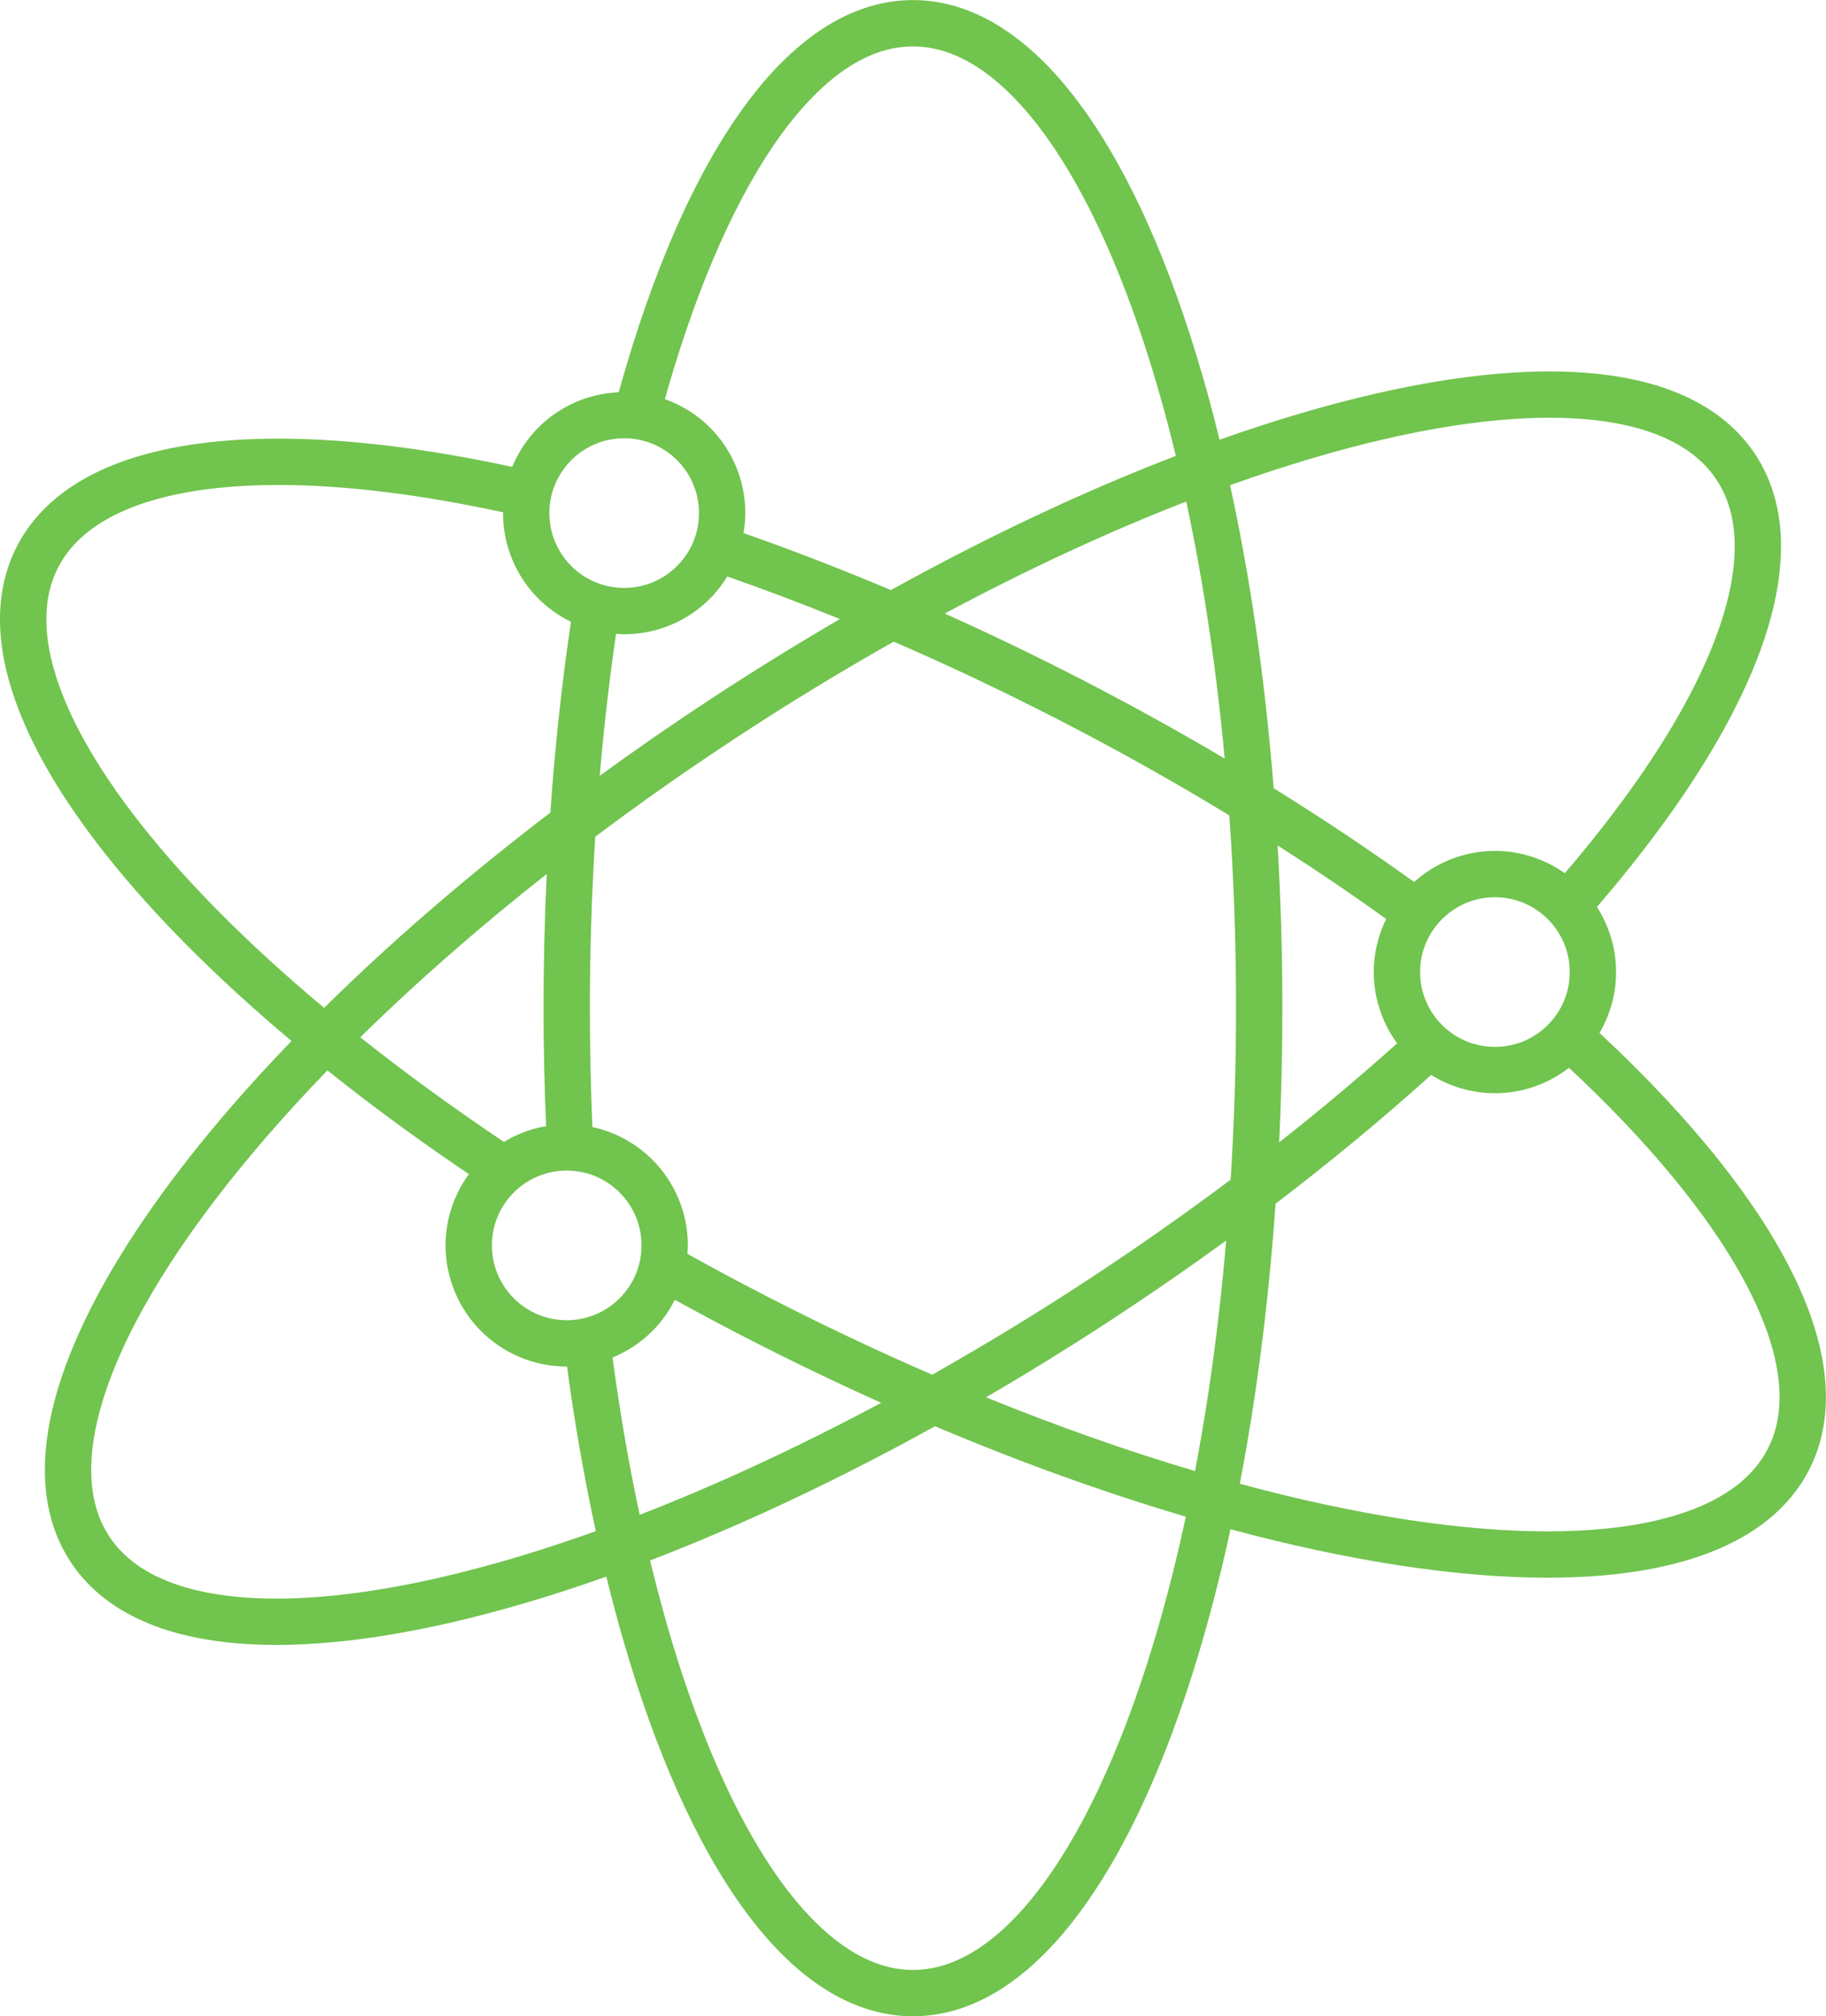 <?xml version="1.0" encoding="UTF-8" standalone="no"?><svg xmlns="http://www.w3.org/2000/svg" xmlns:xlink="http://www.w3.org/1999/xlink" fill="#000000" height="1737" preserveAspectRatio="xMidYMid meet" version="1" viewBox="274.1 192.1 1573.2 1737.0" width="1573.2" zoomAndPan="magnify"><g id="change1_1"><path d="M 1797.098 1440.379 C 1791.297 1451.609 1783.199 1461.43 1772.473 1470.16 C 1756.43 1483.211 1734.277 1493.66 1706.406 1500.711 C 1678.57 1507.77 1645.16 1511.41 1607.309 1511.398 C 1533.406 1511.43 1442.645 1497.531 1342.242 1470.371 C 1344.246 1459.98 1346.188 1449.508 1348.031 1438.879 C 1359.422 1373.18 1367.91 1302.809 1373.086 1229.109 C 1421.012 1192.551 1465.824 1155.398 1507.133 1118.188 C 1523.105 1128.102 1541.93 1133.938 1562.059 1133.93 C 1586.055 1133.938 1608.195 1125.711 1625.824 1112.059 C 1629.684 1115.66 1633.629 1119.281 1637.371 1122.871 C 1692.066 1175.289 1735.047 1226.441 1763.945 1273.18 C 1778.402 1296.539 1789.332 1318.77 1796.566 1339.371 C 1803.797 1359.961 1807.316 1378.859 1807.316 1395.672 C 1807.293 1412.488 1803.906 1427.168 1797.098 1440.379 Z M 1315.793 1388.012 C 1312.148 1412.48 1308.086 1436.262 1303.684 1459.449 C 1246.035 1442.34 1185.629 1421.098 1123.609 1395.891 C 1160.719 1374.281 1198.086 1351.18 1235.461 1326.629 C 1268.211 1305.09 1299.918 1283.129 1330.523 1260.859 C 1326.758 1304.691 1321.855 1347.23 1315.793 1388.012 Z M 1271.691 1594.84 C 1244.816 1687.629 1210.965 1763 1173.871 1813.75 C 1155.359 1839.141 1136.109 1858.301 1117.082 1870.781 C 1097.98 1883.27 1079.449 1889.199 1060.66 1889.23 C 1043.941 1889.211 1027.488 1884.508 1010.582 1874.699 C 995.824 1866.121 980.871 1853.539 966.172 1837.051 C 940.43 1808.211 915.613 1767.449 893.336 1716.98 C 870.766 1665.941 850.762 1604.988 834.172 1536.461 C 866.512 1524.031 899.652 1510.121 933.438 1494.719 C 981.145 1472.961 1030.09 1448.281 1079.66 1420.84 C 1153.062 1451.879 1224.652 1477.629 1292.695 1497.82 C 1293.727 1498.129 1294.742 1498.398 1295.773 1498.711 C 1288.516 1532.441 1280.465 1564.578 1271.691 1594.84 Z M 812.617 1432.059 C 808.648 1409.168 805.059 1385.641 801.816 1361.621 C 814.773 1356.309 826.453 1348.539 836.152 1338.828 C 843.965 1331.02 850.465 1321.898 855.504 1311.898 C 874.945 1322.609 894.695 1333.172 914.805 1343.539 C 954.535 1364.02 994.109 1383.051 1033.281 1400.629 C 961.492 1439.059 891.445 1471.418 825.215 1497.141 C 820.695 1476.051 816.48 1454.348 812.617 1432.059 Z M 653.051 1551.211 C 600.539 1563.238 552.934 1569.32 512.148 1569.32 C 475.781 1569.328 444.906 1564.449 420.84 1555.25 C 408.789 1550.66 398.438 1545.02 389.727 1538.449 C 381.012 1531.859 373.914 1524.352 368.234 1515.719 C 363.059 1507.84 359.215 1499.238 356.609 1489.73 C 354.012 1480.219 352.672 1469.789 352.668 1458.379 C 352.586 1423.621 365.516 1379.828 391.215 1330.859 C 425.43 1265.43 481.953 1190.98 556.191 1114.27 C 566.684 1122.648 577.395 1131.02 588.363 1139.379 C 616.727 1160.969 646.688 1182.449 678.062 1203.648 C 665.5 1220.891 657.977 1242.109 657.98 1265.031 C 657.973 1293.781 669.695 1320 688.551 1338.828 C 707.371 1357.691 733.59 1369.41 762.352 1369.398 C 762.453 1369.398 762.555 1369.391 762.66 1369.391 C 763.773 1377.578 764.852 1385.809 766.055 1393.879 C 772.121 1434.68 779.305 1473.848 787.445 1511.219 C 740.102 1528.168 694.984 1541.609 653.051 1551.211 Z M 483.953 998.445 C 429.254 946.023 386.27 894.871 357.375 848.129 C 342.918 824.781 331.988 802.547 324.762 781.945 C 317.52 761.359 314 742.449 314.012 725.637 C 314.031 708.824 317.422 694.156 324.215 680.941 C 330.023 669.695 338.125 659.879 348.848 651.156 C 364.891 638.094 387.051 627.652 414.918 620.609 C 442.754 613.539 476.156 609.895 514.016 609.906 C 569.914 609.895 635.473 617.852 707.527 633.465 C 707.523 633.691 707.492 633.918 707.492 634.141 C 707.48 662.898 719.207 689.113 738.062 707.938 C 746.129 716.023 755.609 722.691 766.012 727.781 C 758.23 780.184 752.242 835.188 748.242 892.195 C 675.703 947.52 610.211 1004.238 553.371 1060.398 C 528.559 1039.66 505.336 1018.949 483.953 998.445 Z M 766.285 588.559 C 778.012 576.859 794.004 569.688 811.863 569.676 C 829.727 569.688 845.715 576.859 857.441 588.559 C 869.137 600.293 876.312 616.273 876.32 634.141 C 876.312 651.996 869.137 667.992 857.441 679.711 C 845.715 691.41 829.727 698.598 811.863 698.598 C 794.004 698.598 778.012 691.41 766.285 679.711 C 754.59 667.992 747.414 651.996 747.406 634.141 C 747.414 616.273 754.586 600.293 766.285 588.559 Z M 849.633 526.484 C 876.512 433.684 910.352 358.312 947.449 307.57 C 965.961 282.172 985.211 263.016 1004.242 250.539 C 1023.34 238.047 1041.871 232.117 1060.66 232.094 C 1077.383 232.117 1093.832 236.805 1110.742 246.621 C 1125.5 255.191 1140.449 267.777 1155.152 284.27 C 1180.891 313.098 1205.711 353.863 1227.992 404.336 C 1250.547 455.375 1270.566 516.324 1287.152 584.863 C 1254.809 597.285 1221.668 611.195 1187.879 626.598 C 1140.172 648.348 1091.23 673.047 1041.66 700.465 C 998.598 682.258 956.16 665.883 914.691 651.367 C 915.629 645.742 916.234 640.012 916.23 634.141 C 916.242 605.383 904.52 579.156 885.664 560.332 C 874.902 549.559 861.672 541.223 846.98 535.957 C 847.867 532.816 848.73 529.598 849.633 526.484 Z M 1308.715 689.266 C 1317.285 738.77 1324.211 791.086 1329.254 845.621 C 1289.914 822.355 1248.949 799.66 1206.527 777.777 C 1166.789 757.285 1127.211 738.258 1088.051 720.676 C 1159.832 682.258 1229.887 649.898 1296.117 624.172 C 1300.629 645.27 1304.844 666.961 1308.715 689.266 Z M 804.855 738.164 C 807.184 738.316 809.5 738.52 811.863 738.52 C 840.621 738.52 866.84 726.797 885.664 707.938 C 891.406 702.207 896.391 695.719 900.684 688.746 C 932.461 699.852 964.855 712.07 997.715 725.426 C 960.598 747.043 923.234 770.129 885.867 794.699 C 853.113 816.223 821.41 838.184 790.801 860.457 C 794.414 818.34 799.113 777.473 804.855 738.164 Z M 716.773 1219.449 C 728.5 1207.75 744.484 1200.578 762.352 1200.57 C 780.211 1200.578 796.199 1207.75 807.926 1219.449 C 819.621 1231.18 826.793 1247.16 826.805 1265.031 C 826.793 1282.891 819.621 1298.879 807.926 1310.609 C 796.199 1322.301 780.211 1329.48 762.352 1329.488 C 744.484 1329.48 728.5 1322.301 716.773 1310.609 C 705.078 1298.879 697.902 1282.891 697.895 1265.031 C 697.902 1247.16 705.078 1231.18 716.773 1219.449 Z M 584.5 1085.719 C 632.07 1038.961 685.988 991.633 745.145 945.051 C 743.348 982.871 742.391 1021.449 742.391 1060.66 C 742.391 1095.059 743.191 1128.918 744.578 1162.281 C 731.484 1164.539 719.23 1169.23 708.277 1175.879 C 663.918 1146.18 622.574 1115.969 584.5 1085.719 Z M 836.152 1191.219 C 822.293 1177.348 804.418 1167.379 784.492 1163.07 C 783.059 1129.5 782.309 1095.328 782.309 1060.66 C 782.305 1010.219 783.957 960.906 786.941 912.941 C 825.352 884.121 865.68 855.719 907.785 828.051 C 953.395 798.07 998.98 770.344 1044.062 744.891 C 1091.543 765.453 1139.762 788.258 1188.234 813.25 C 1238.824 839.32 1287.227 866.602 1333.246 894.59 C 1337.012 948.258 1339.023 1003.789 1339.012 1060.66 C 1339.023 1111.098 1337.367 1160.41 1334.383 1208.379 C 1295.973 1237.191 1255.637 1265.598 1213.535 1293.27 C 1167.93 1323.25 1122.352 1350.961 1077.27 1376.422 C 1029.789 1355.859 981.57 1333.059 933.098 1308.059 C 910.414 1296.367 888.156 1284.441 866.352 1272.309 C 866.52 1269.891 866.719 1267.488 866.719 1265.031 C 866.73 1236.27 855.004 1210.051 836.152 1191.219 Z M 1626.523 1029.559 C 1626.512 1047.418 1619.336 1063.41 1607.641 1075.141 C 1595.918 1086.828 1579.934 1094.008 1562.059 1094.02 C 1544.203 1094.008 1528.207 1086.828 1516.488 1075.141 C 1504.789 1063.41 1497.613 1047.418 1497.613 1029.559 C 1497.613 1011.688 1504.789 995.707 1516.488 983.98 C 1528.207 972.281 1544.203 965.109 1562.059 965.098 C 1579.934 965.109 1595.918 972.281 1607.641 983.98 C 1619.336 995.707 1626.512 1011.688 1626.523 1029.559 Z M 1468.277 570.102 C 1520.785 558.07 1568.379 551.984 1609.168 551.996 C 1645.527 551.973 1676.418 556.863 1700.484 566.062 C 1712.527 570.656 1722.875 576.293 1731.59 582.863 C 1740.316 589.457 1747.406 596.965 1753.09 605.598 C 1758.262 613.469 1762.113 622.078 1764.715 631.582 C 1767.309 641.09 1768.648 651.535 1768.648 662.934 C 1768.742 697.695 1755.812 741.492 1730.109 790.449 C 1705.305 837.879 1668.746 890.055 1622.262 944.387 C 1605.25 932.344 1584.445 925.184 1562.059 925.184 C 1535.336 925.184 1510.875 935.398 1492.43 951.969 C 1454.449 924.613 1414.016 897.586 1371.43 871.156 C 1367.484 821.539 1362.109 773.445 1355.266 727.438 C 1349.207 686.637 1342.02 647.473 1333.887 610.094 C 1381.219 593.141 1426.328 579.703 1468.277 570.102 Z M 1374.84 920.504 C 1407.457 941.34 1438.738 962.484 1468.371 983.805 C 1461.598 997.648 1457.691 1013.16 1457.691 1029.559 C 1457.68 1052.469 1465.223 1073.707 1477.785 1090.949 C 1446.008 1119.461 1412.074 1147.988 1376.176 1176.262 C 1377.977 1138.438 1378.934 1099.871 1378.934 1060.66 C 1378.934 1012.91 1377.488 966.137 1374.84 920.504 Z M 1756.961 1194.18 C 1728.086 1157.578 1692.875 1119.938 1652.191 1082.008 C 1661.191 1066.57 1666.434 1048.66 1666.434 1029.559 C 1666.434 1008.918 1660.328 989.66 1649.965 973.438 C 1699.195 916.254 1738.301 860.82 1765.461 808.965 C 1792.953 756.324 1808.477 707.309 1808.559 662.934 C 1808.559 648.406 1806.852 634.391 1803.207 621.07 C 1799.582 607.75 1793.996 595.164 1786.441 583.668 C 1778.164 571.07 1767.734 560.145 1755.637 551.016 C 1737.473 537.305 1715.641 527.609 1691.086 521.32 C 1666.484 515.023 1639.074 512.086 1609.168 512.086 C 1564.449 512.098 1514.117 518.668 1459.359 531.195 C 1416.953 540.906 1371.879 554.234 1324.816 570.93 C 1320.129 551.867 1315.227 533.293 1310.016 515.355 C 1282.18 419.559 1247.266 340.543 1206.113 284.043 C 1185.5 255.82 1163.25 233.133 1138.98 217.176 C 1114.789 201.238 1088.211 192.145 1060.66 192.168 C 1036.191 192.145 1012.43 199.332 990.5 212.117 C 971.273 223.32 953.297 238.746 936.379 257.699 C 906.805 290.922 880.344 335.039 856.828 388.207 C 838.316 430.109 821.691 477.715 807.18 530.012 C 780.281 531.195 755.855 542.516 738.062 560.332 C 728.43 569.945 720.695 581.516 715.398 594.336 C 641.426 578.328 573.457 570.02 514.016 569.996 C 460.156 570.031 413.191 576.742 374.66 591.496 C 355.41 598.883 338.258 608.344 323.688 620.172 C 309.125 631.973 297.191 646.23 288.738 662.652 C 278.777 681.938 274.078 703.355 274.098 725.637 C 274.105 747.98 278.699 771.23 287.105 795.172 C 301.852 837.059 328.23 881.281 364.359 927.137 C 405.805 979.656 460.207 1034.309 525.254 1088.918 C 506.996 1107.871 489.648 1126.719 473.492 1145.379 C 423.246 1203.441 383.414 1259.73 355.855 1312.352 C 328.367 1364.988 312.844 1414 312.758 1458.379 C 312.758 1472.91 314.469 1486.938 318.109 1500.25 C 321.746 1513.559 327.324 1526.148 334.879 1537.641 C 343.152 1550.238 353.578 1561.172 365.676 1570.301 C 383.848 1584.008 405.676 1593.699 430.242 1600 C 454.836 1606.281 482.246 1609.23 512.148 1609.23 C 556.863 1609.219 607.191 1602.641 661.957 1590.121 C 704.363 1580.398 749.445 1567.082 796.508 1550.379 C 801.184 1569.449 806.102 1588.031 811.305 1605.961 C 839.141 1701.758 874.059 1780.781 915.211 1837.27 C 935.824 1865.5 958.07 1888.18 982.34 1904.141 C 1006.539 1920.078 1033.109 1929.168 1060.66 1929.141 C 1085.129 1929.168 1108.891 1921.988 1130.82 1909.191 C 1150.051 1898 1168.031 1882.57 1184.941 1863.609 C 1214.52 1830.398 1240.98 1786.281 1264.504 1733.109 C 1292.246 1670.27 1315.805 1594.68 1334.25 1509.551 C 1436.227 1536.969 1529.121 1551.289 1607.309 1551.32 C 1661.156 1551.289 1708.133 1544.57 1746.66 1529.82 C 1765.898 1522.422 1783.055 1512.969 1797.629 1501.141 C 1812.191 1489.328 1824.129 1475.09 1832.582 1458.668 C 1842.551 1439.379 1847.238 1417.949 1847.227 1395.672 C 1847.215 1373.328 1842.621 1350.078 1834.215 1326.141 C 1819.473 1284.25 1793.082 1240.027 1756.961 1194.18" fill="#71c44e"/></g></svg>
